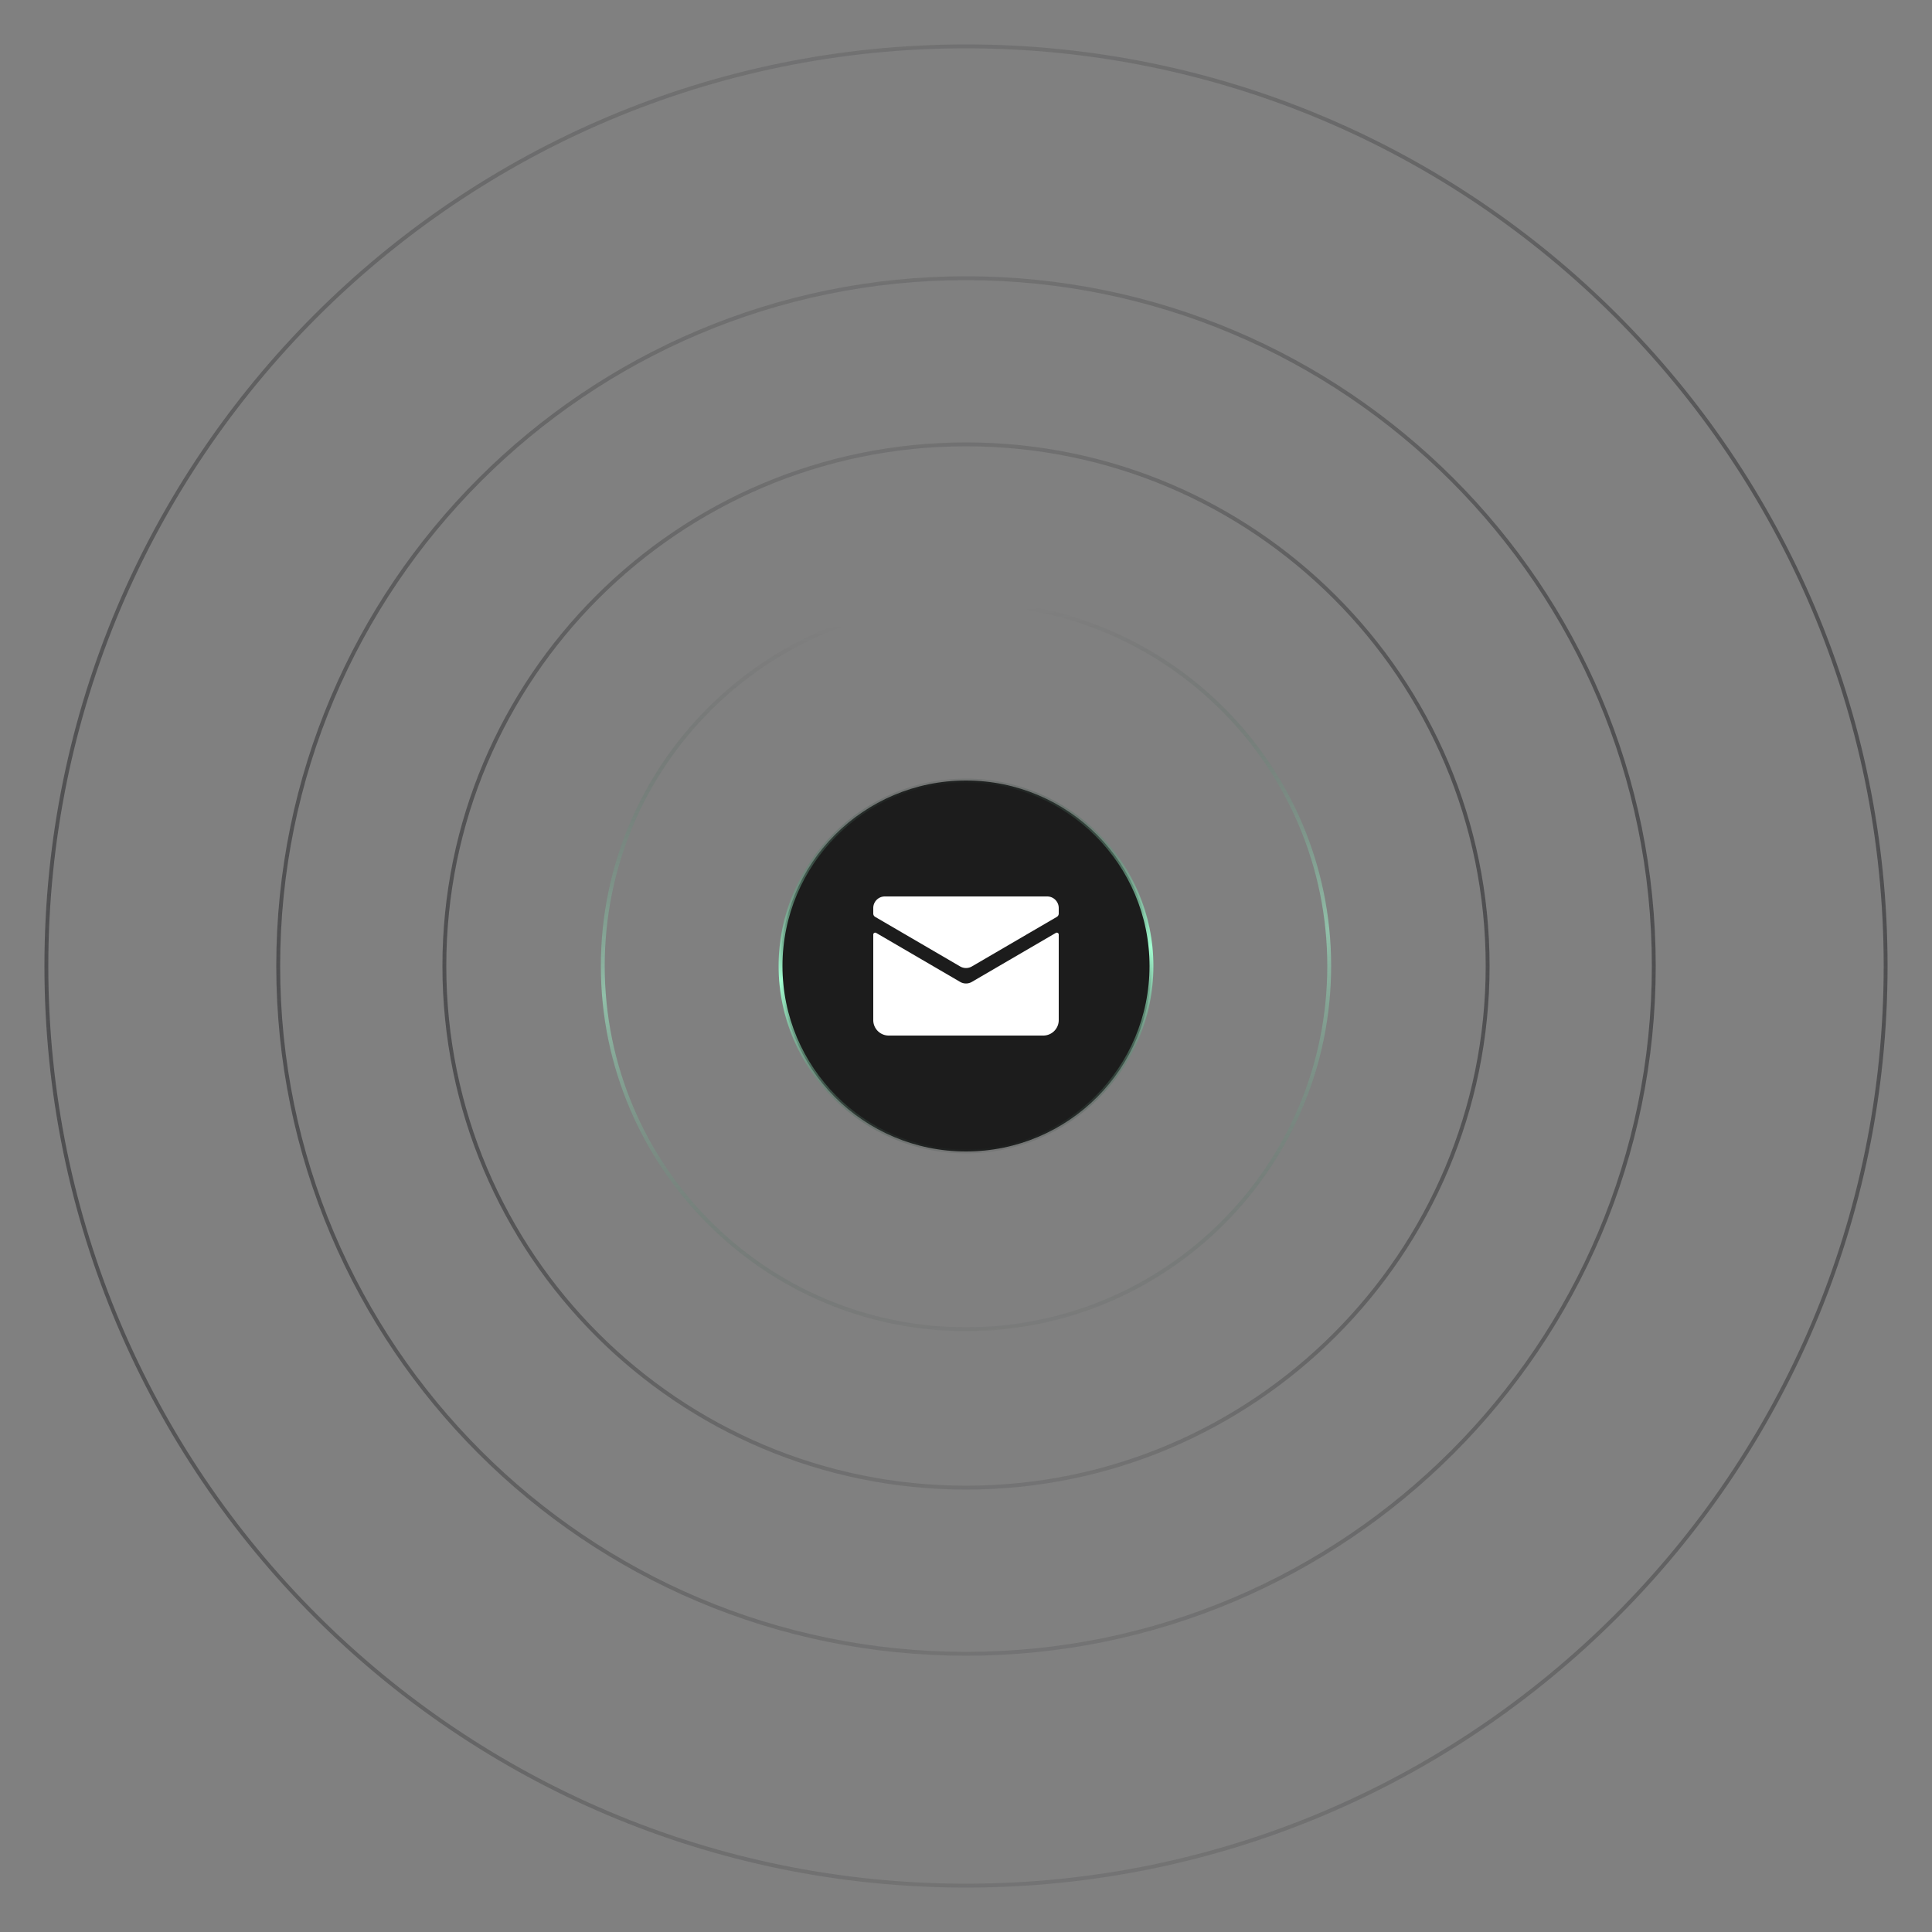 <svg xmlns="http://www.w3.org/2000/svg" fill="none" viewBox="0 0 2000 2000" id="svg_letter" width="100%" height="100%"><rect x="0" y="0" width="2000" height="2000" fill="#808080" stroke="none"/><defs><linearGradient id="sf_e" x1="1000" x2="1202.55" y1="-124.17" y2="2083.66" gradientUnits="userSpaceOnUse"><stop stop-color="#1A1A1C" stop-opacity="0"></stop><stop offset=".25" stop-color="#353537" stop-opacity=".5"></stop><stop offset=".5" stop-color="#4F4F51"></stop><stop offset=".75" stop-color="#353537" stop-opacity=".5"></stop><stop offset="1" stop-color="#1A1A1C" stop-opacity="0"></stop></linearGradient><linearGradient id="sf_d" x1="1000" x2="1151.49" y1="159.234" y2="1810.47" gradientUnits="userSpaceOnUse"><stop stop-color="#1A1A1C" stop-opacity="0"></stop><stop offset=".25" stop-color="#353537" stop-opacity=".5"></stop><stop offset=".5" stop-color="#4F4F51"></stop><stop offset=".75" stop-color="#353537" stop-opacity=".5"></stop><stop offset="1" stop-color="#1A1A1C" stop-opacity="0"></stop></linearGradient><linearGradient id="sf_c" x1="1000" x2="1114.89" y1="362.34" y2="1614.68" gradientUnits="userSpaceOnUse"><stop stop-color="#1A1A1C" stop-opacity="0"></stop><stop offset=".25" stop-color="#353537" stop-opacity=".5"></stop><stop offset=".5" stop-color="#4F4F51"></stop><stop offset=".75" stop-color="#353537" stop-opacity=".5"></stop><stop offset="1" stop-color="#1A1A1C" stop-opacity="0"></stop></linearGradient><linearGradient id="sf_b" x1="1000" x2="1080" y1="556" y2="1428" gradientUnits="userSpaceOnUse"><stop offset=".09" stop-color="#1A1A1C" stop-opacity="0"></stop><stop offset=".3" stop-color="#5F8D77" stop-opacity=".25"></stop><stop offset=".5" stop-color="#A3FFD2" stop-opacity=".5"></stop><stop offset=".75" stop-color="#5F8D77" stop-opacity=".25"></stop><stop offset="1" stop-color="#1A1A1C" stop-opacity="0"></stop></linearGradient><linearGradient id="sf_a" x1="1000" x2="1040.85" y1="773.276" y2="1218.55" gradientUnits="userSpaceOnUse"><stop stop-color="#1A1A1C" stop-opacity="0"></stop><stop offset=".25" stop-color="#5F8D77" stop-opacity=".5"></stop><stop offset=".5" stop-color="#A3FFD2"></stop><stop offset=".75" stop-color="#5F8D77" stop-opacity=".5"></stop><stop offset="1" stop-color="#1A1A1C" stop-opacity="0"></stop></linearGradient></defs><g><path stroke="url(#sf_e)" stroke-width="4" d="M1000 48c525.41 0 952 426.591 952 952 0 525.41-426.59 952-952 952-525.409 0-952-426.59-952-952 0-525.409 426.591-952 952-952Z"></path><path stroke="url(#sf_d)" stroke-width="4" d="M1000 288c392.95 0 712 319.047 712 712 0 392.95-319.05 712-712 712-392.953 0-712-319.05-712-712 0-392.953 319.047-712 712-712Z"></path><path stroke="url(#sf_c)" stroke-width="4" d="M1000 460c298.03 0 540 241.974 540 540 0 298.03-241.97 540-540 540-298.026 0-540-241.97-540-540 0-298.026 241.974-540 540-540Z"></path><path stroke="url(#sf_b)" stroke-width="4" d="M1000 624c207.51 0 376 168.486 376 376 0 207.51-168.49 376-376 376-207.514 0-376-168.49-376-376 0-207.514 168.486-376 376-376Z"></path><path fill="#1C1C1C" d="M1000 808c105.96 0 192 86.035 192 192 0 105.96-86.04 192-192 192-105.965 0-192-86.04-192-192 0-105.965 86.035-192 192-192Z"></path><path stroke="url(#sf_a)" stroke-width="4" d="M1000 808c105.96 0 192 86.035 192 192 0 105.96-86.04 192-192 192-105.965 0-192-86.04-192-192 0-105.965 86.035-192 192-192Z"></path><path fill="#fff" d="M1080 1072H920c-8.836 0-16-7.16-16-16v-88.518c0-1.544 1.674-2.506 3.008-1.728l86.946 50.716a12.003 12.003 0 0 0 6.046 1.63c2.13 0 4.21-.56 6.05-1.63l86.94-50.716c1.34-.778 3.01.184 3.01 1.728V1056c0 8.84-7.16 16-16 16ZM916 928h168c6.63 0 12 5.372 12 12v5.702c0 1.422-.76 2.74-1.98 3.456l-87.97 51.312a12.012 12.012 0 0 1-6.05 1.63c-2.123 0-4.21-.56-6.046-1.63l-87.97-51.312a3.997 3.997 0 0 1-1.984-3.456V940c0-6.628 5.372-12 12-12Z"></path></g></svg>
